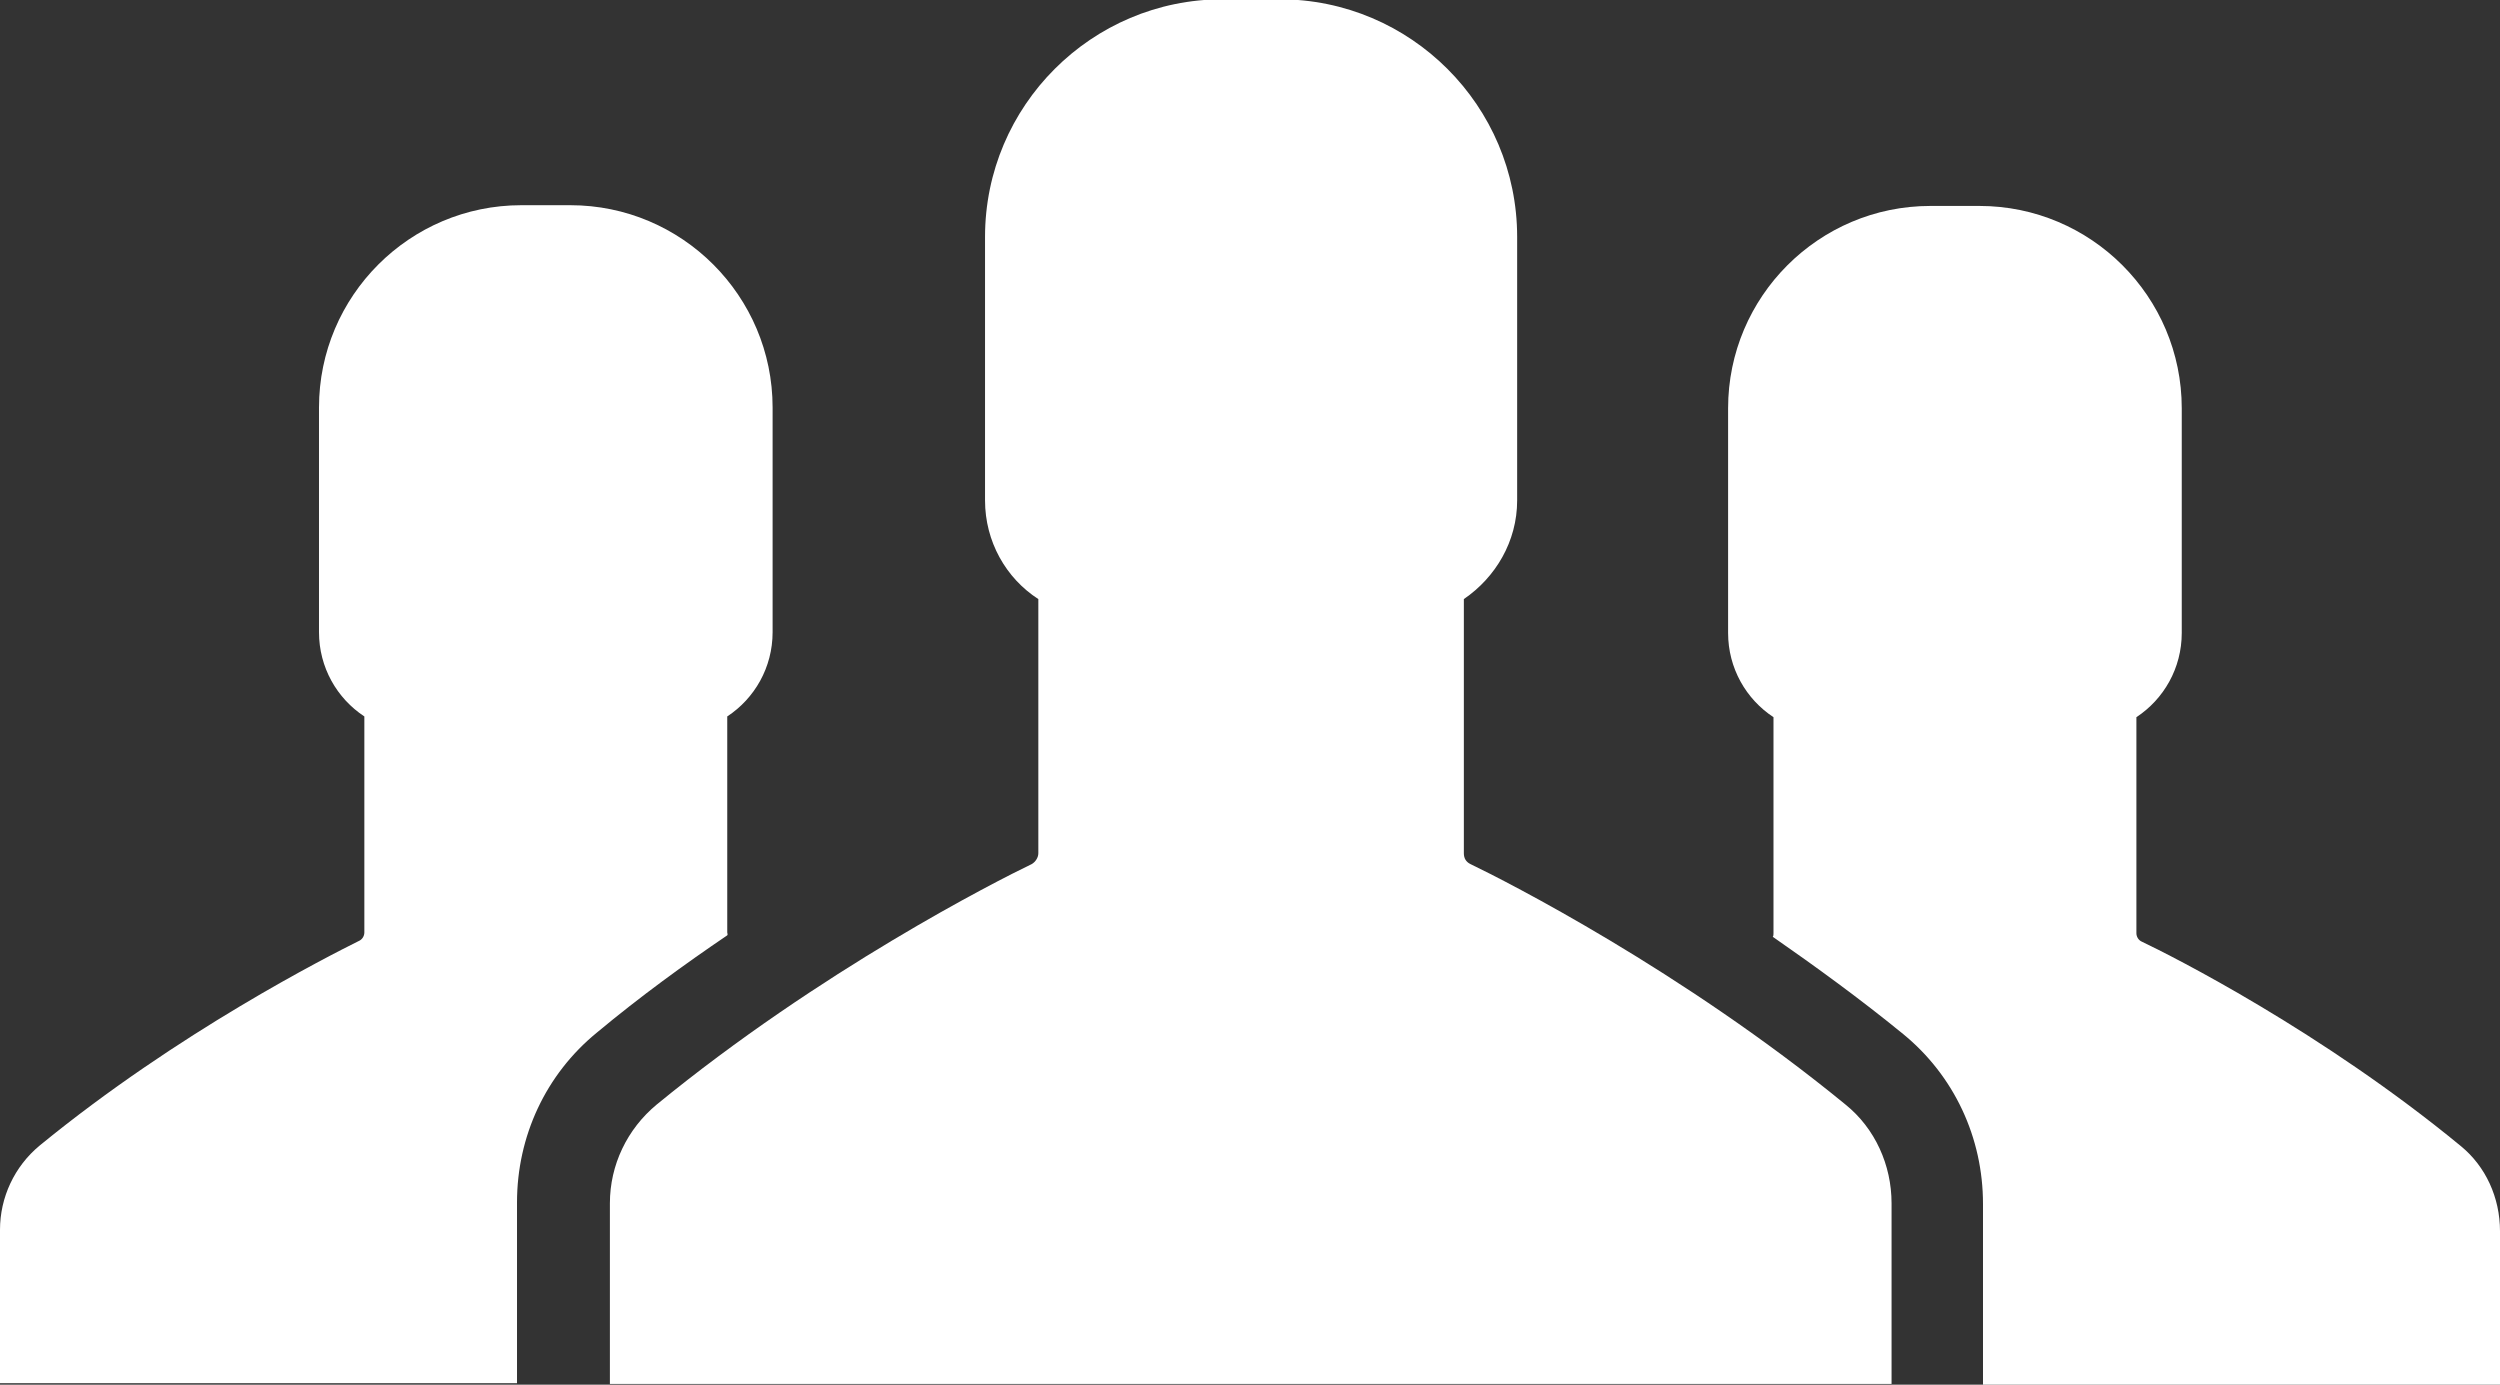 <?xml version="1.0" encoding="iso-8859-1"?>
<!-- Generator: Adobe Illustrator 19.0.0, SVG Export Plug-In . SVG Version: 6.00 Build 0)  -->
<svg version="1.1" id="Layer_1" xmlns="http://www.w3.org/2000/svg" xmlns:xlink="http://www.w3.org/1999/xlink" x="0px" y="0px"
	 viewBox="0 0 277.762 153.842" style="enable-background:new 0 0 277.762 153.842;" xml:space="preserve">
<rect x="0" y="0" width="277.762" height="153.842" fill="#333333" stroke="none"/>
<g>
	<g>
		<defs>
			<rect id="SVGID_1_" x="-6.395" width="289.954" height="154.8"/>
		</defs>
		<clipPath id="SVGID_2_">
			<use xlink:href="#SVGID_1_"  style="overflow:visible;"/>
		</clipPath>
		<path style="clip-path:url(#SVGID_2_);fill:#FFFFFF;" d="M273.442,127.361C258,114.639,241.364,106.24,238,104.639
			c-0.398-0.16-0.636-0.559-0.636-0.957v-24c3.039-2,5.039-5.442,5.039-9.364V45.361c0-12.402-10.082-22.48-22.481-22.48h-5.441
			c-12.399,0-22.481,10.078-22.481,22.48v24.957c0,3.922,2,7.364,5.043,9.364v24c0,0.16,0,0.316-0.082,0.398
			c4.719,3.281,9.68,6.879,14.481,10.801c5.68,4.641,8.879,11.519,8.879,18.879v20.082h57.441v-17.043
			C277.762,133.041,276.161,129.6,273.442,127.361L273.442,127.361z M273.442,127.361"/>
		<path style="clip-path:url(#SVGID_2_);fill:#FFFFFF;" d="M205.043,122.721c-18.16-14.879-37.679-24.801-41.679-26.723
			c-0.481-0.238-0.723-0.637-0.723-1.199V66.561c3.52-2.403,5.922-6.403,5.922-10.961V26.318c0-14.558-11.84-26.398-26.402-26.398
			h-6.321c-14.558,0-26.398,11.84-26.398,26.398V55.6c0,4.558,2.32,8.64,5.922,10.961v28.238c0,0.48-0.321,0.961-0.723,1.199
			c-4,1.922-23.519,11.844-41.68,26.723c-3.281,2.719-5.199,6.719-5.199,10.961v20.078h142.399v-20.078
			C210.161,129.44,208.321,125.361,205.043,122.721L205.043,122.721z M205.043,122.721"/>
	</g>
	<path style="fill:#FFFFFF;" d="M80.801,103.6v-24c3.039-2,5.039-5.442,5.039-9.36V45.279c0-12.398-10.078-22.48-22.476-22.48
		h-5.442c-12.398,0-22.48,10.082-22.48,22.48V70.24c0,3.918,2,7.36,5.039,9.36v24c0,0.398-0.238,0.8-0.641,0.961
		c-3.359,1.679-20,10.078-35.437,22.718C1.602,129.6,0,133.041,0,136.639v17.043h57.442V133.6c0-7.36,3.199-14.239,8.879-18.879
		c4.801-4,9.761-7.602,14.48-10.801C80.883,103.842,80.801,103.682,80.801,103.6L80.801,103.6z M80.801,103.6"/>
</g>
</svg>
